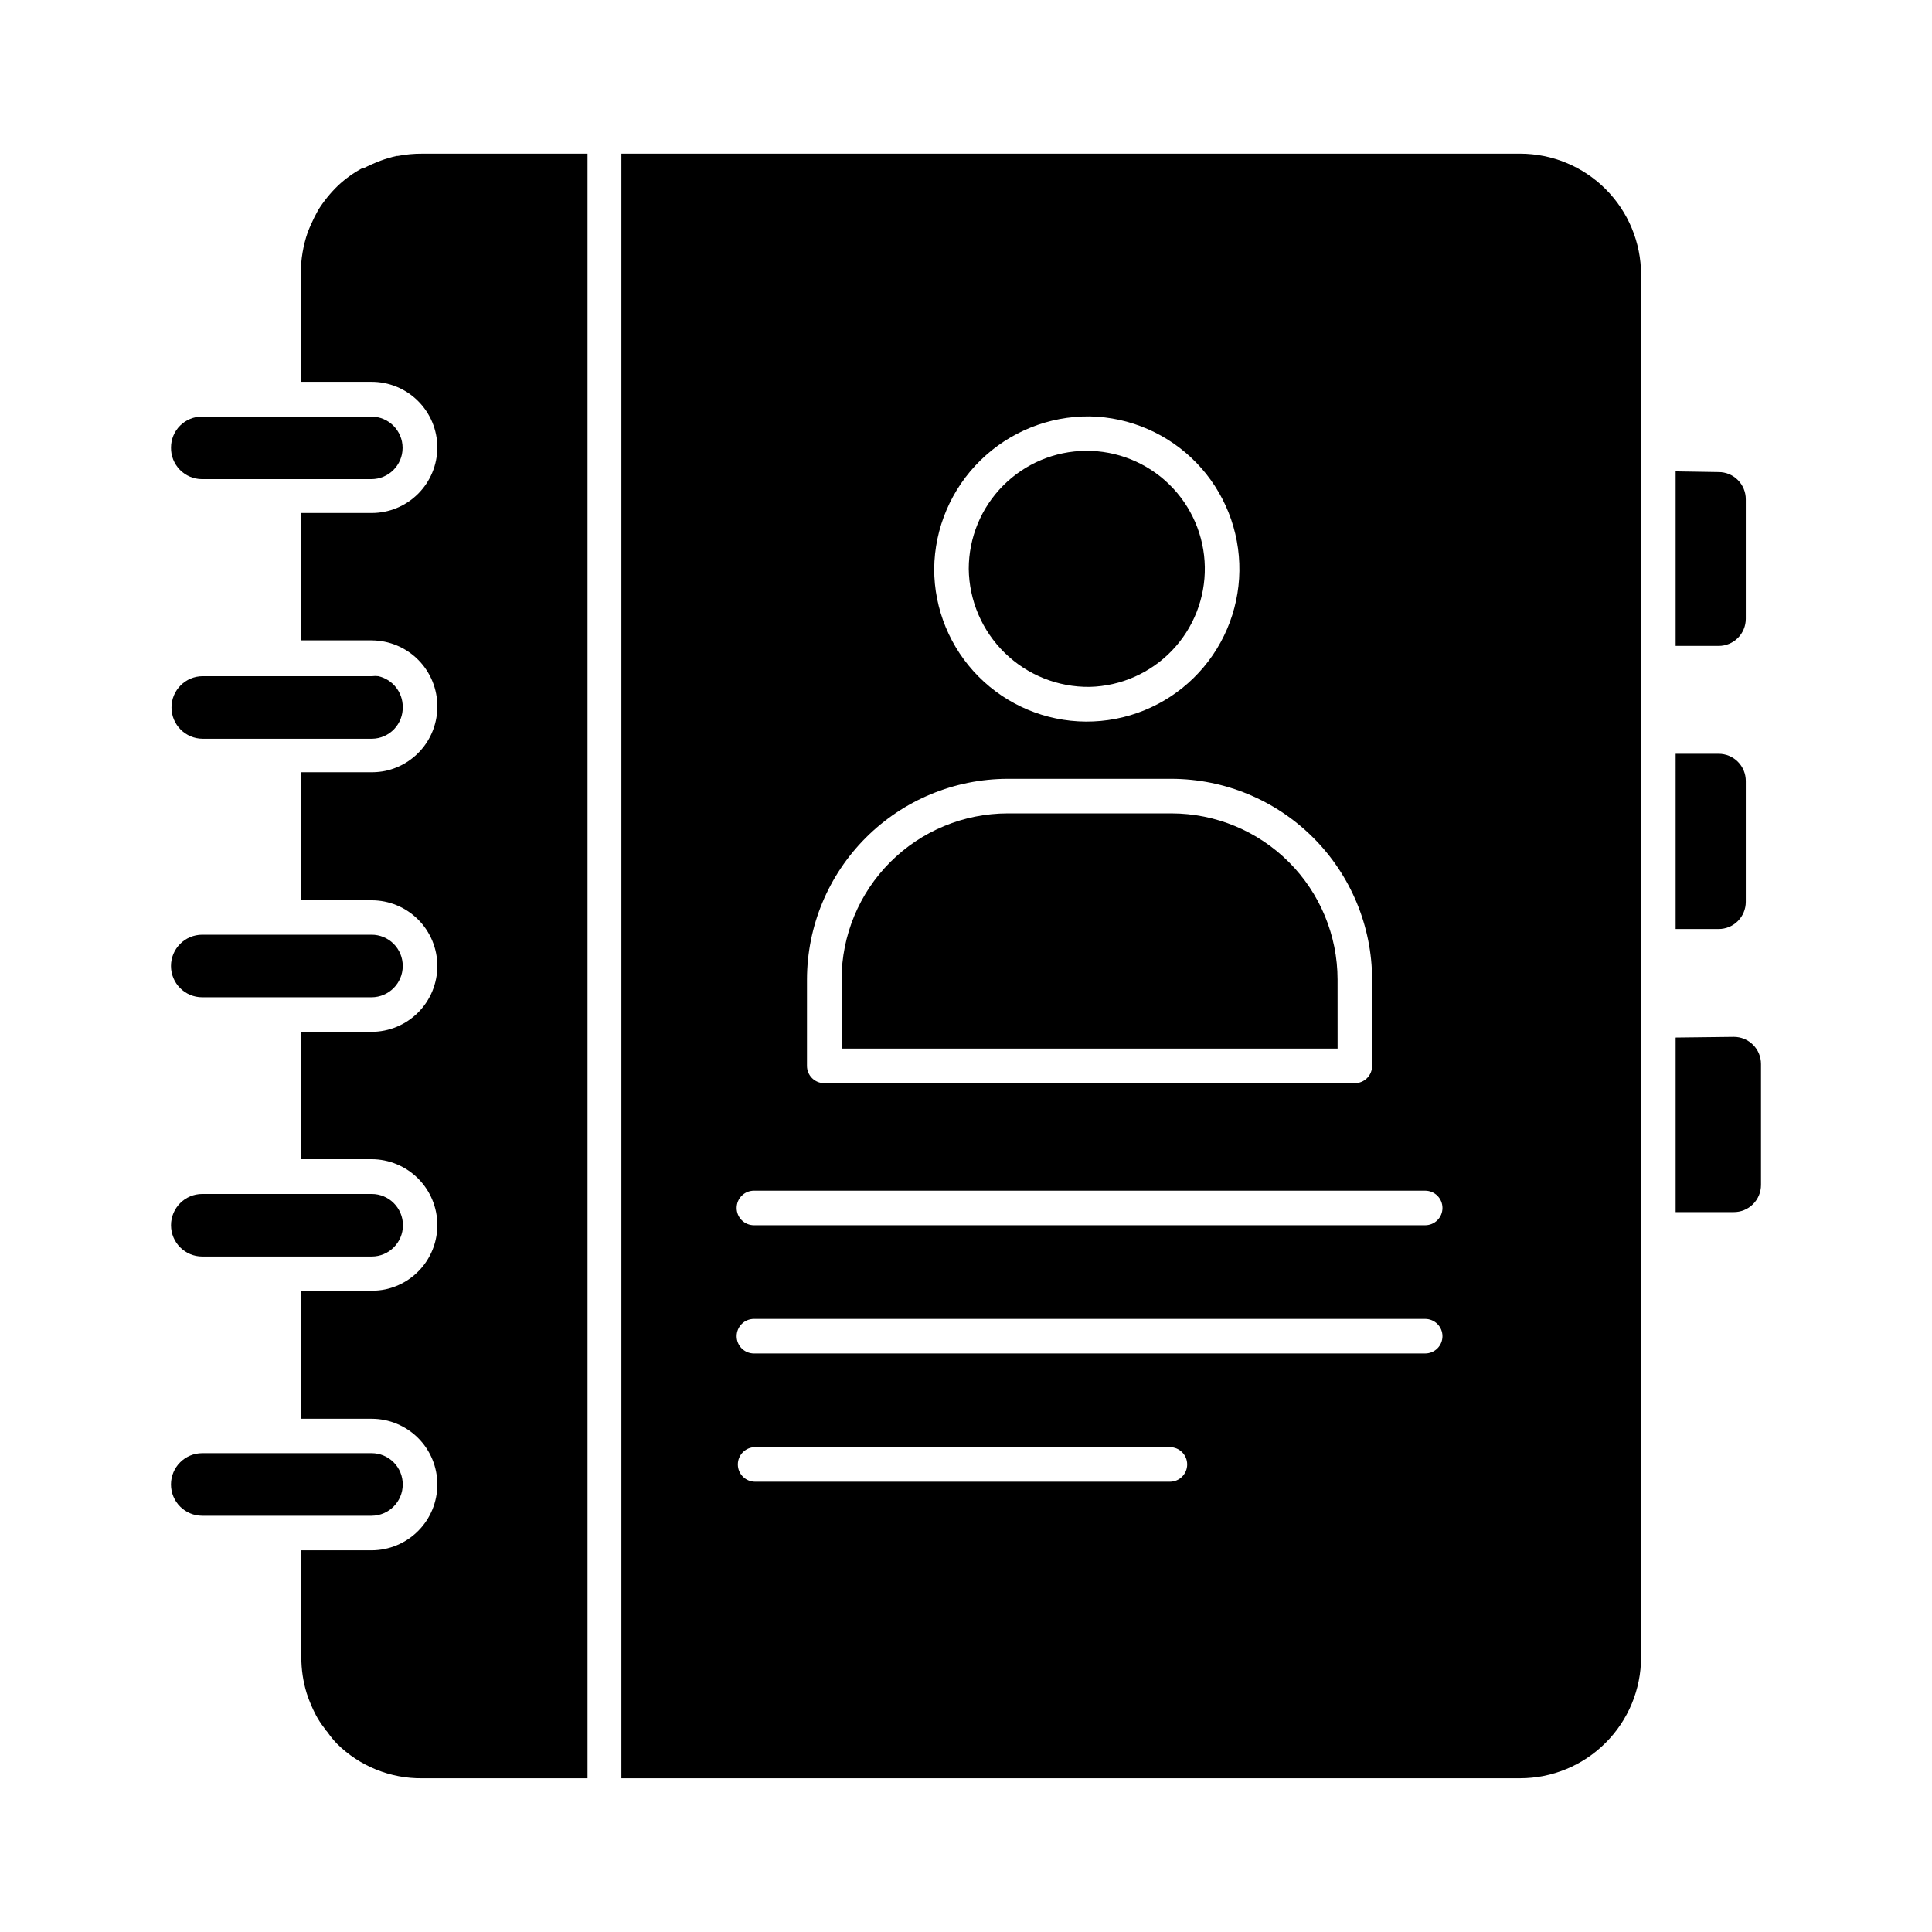 <?xml version="1.0" encoding="UTF-8"?>
<!-- Uploaded to: SVG Repo, www.svgrepo.com, Generator: SVG Repo Mixer Tools -->
<svg fill="#000000" width="800px" height="800px" version="1.1" viewBox="144 144 512 512" xmlns="http://www.w3.org/2000/svg">
 <g>
  <path d="m250.73 400c0.012-2.195-0.852-4.305-2.398-5.859-1.547-1.559-3.652-2.434-5.848-2.434h-44.887 0.004c-4.578 0-8.289 3.715-8.289 8.293s3.711 8.289 8.289 8.289h44.887-0.004c4.562-0.027 8.246-3.731 8.246-8.289z"/>
  <path d="m250.73 331.3c-0.008-3.875-2.684-7.234-6.457-8.105-0.551-0.074-1.102-0.074-1.652 0h-44.887 0.004c-4.578 0-8.289 3.711-8.289 8.289s3.711 8.289 8.289 8.289h44.887-0.004c2.203-0.035 4.301-0.949 5.824-2.543 1.523-1.594 2.348-3.727 2.285-5.93z"/>
  <path d="m197.61 476.99h44.887-0.004c4.578 0 8.289-3.711 8.289-8.289s-3.711-8.289-8.289-8.289h-44.887 0.004c-4.578 0-8.289 3.711-8.289 8.289s3.711 8.289 8.289 8.289z"/>
  <path d="m189.32 262.6c-0.039 2.199 0.809 4.324 2.348 5.902 1.539 1.574 3.644 2.465 5.848 2.477h44.887c4.578 0 8.289-3.711 8.289-8.289s-3.711-8.289-8.289-8.289h-44.887c-2.172 0-4.258 0.863-5.797 2.398-1.535 1.539-2.398 3.625-2.398 5.801z"/>
  <path d="m233.29 606.1c6.008 5.961 14.16 9.262 22.625 9.16h43.785v-430.53h-43.785c-2.168-0.016-4.332 0.184-6.461 0.594h-0.32c-1.43 0.316-2.84 0.727-4.211 1.238-1.562 0.594-3.09 1.266-4.582 2.016h-0.367c-2.309 1.25-4.445 2.789-6.363 4.578-2.031 1.961-3.812 4.16-5.312 6.551l-1.055 2.016c-0.594 1.238-1.191 2.519-1.695 3.848-1.199 3.477-1.82 7.129-1.832 10.809v28.809h18.641c4.641-0.035 9.102 1.781 12.395 5.051 3.297 3.266 5.148 7.715 5.148 12.355-0.012 4.606-1.852 9.02-5.113 12.273-3.266 3.258-7.684 5.082-12.293 5.082h-18.641v33.754h18.641v0.004c4.644 0.012 9.094 1.875 12.359 5.176s5.082 7.766 5.047 12.41c-0.008 3.977-1.371 7.832-3.871 10.922s-5.984 5.234-9.871 6.07c-1.16 0.238-2.34 0.359-3.527 0.367h-18.777v33.938h18.641c4.617 0 9.043 1.836 12.309 5.098 3.262 3.266 5.098 7.691 5.098 12.309s-1.832 9.051-5.094 12.32c-3.266 3.273-7.691 5.117-12.312 5.129h-18.641v33.754h18.641c4.629 0.012 9.062 1.863 12.328 5.144 3.262 3.281 5.09 7.723 5.078 12.352-0.008 3.977-1.371 7.832-3.871 10.922s-5.984 5.234-9.871 6.07c-1.16 0.238-2.34 0.359-3.527 0.367h-18.777v33.938h18.641c4.617 0 9.043 1.836 12.309 5.098 3.262 3.266 5.098 7.691 5.098 12.309 0 4.617-1.832 9.051-5.094 12.32-3.266 3.273-7.691 5.117-12.312 5.129h-18.641v28.352c0 3.227 0.477 6.438 1.422 9.527 0.656 2.019 1.48 3.981 2.473 5.859 0.586 1.094 1.258 2.133 2.016 3.117 0.191 0.242 0.363 0.5 0.504 0.777 0.207 0.176 0.391 0.375 0.547 0.594 0.742 1.074 1.566 2.086 2.477 3.023z"/>
  <path d="m588.06 390.2h11.406-0.004c1.906 0 3.738-0.754 5.086-2.106 1.348-1.348 2.106-3.176 2.106-5.082v-32.062c0-1.906-0.758-3.734-2.106-5.086-1.348-1.348-3.18-2.106-5.086-2.106h-11.402z"/>
  <path d="m588.06 418.96v46.258h15.344-0.004c1.926 0.023 3.777-0.723 5.144-2.074 1.371-1.352 2.141-3.191 2.141-5.117v-32.062 0.004c0-1.91-0.758-3.738-2.106-5.086-1.352-1.348-3.18-2.106-5.086-2.106z"/>
  <path d="m588.06 268.92v46.258h11.406-0.004c1.906 0 3.738-0.758 5.086-2.106 1.348-1.352 2.106-3.18 2.106-5.086v-31.648c0.012-1.914-0.742-3.754-2.09-5.113-1.352-1.359-3.188-2.125-5.102-2.121z"/>
  <path d="m250.73 537.4c0.012-2.195-0.852-4.305-2.398-5.859-1.547-1.559-3.652-2.434-5.848-2.434h-44.887 0.004c-4.578 0-8.289 3.715-8.289 8.293s3.711 8.289 8.289 8.289h44.887-0.004c4.562-0.027 8.246-3.731 8.246-8.289z"/>
  <path d="m578.9 583.2v-366.41c0-8.504-3.379-16.66-9.391-22.672-6.016-6.012-14.168-9.391-22.672-9.391h-238.16v430.53h238.16c8.504 0 16.656-3.375 22.672-9.391 6.012-6.012 9.391-14.168 9.391-22.668zm-146.11-328.85c10.68 0.207 20.848 4.629 28.277 12.305 7.43 7.676 11.523 17.98 11.383 28.66-0.141 10.684-4.504 20.875-12.133 28.355-7.629 7.477-17.91 11.633-28.594 11.555-10.68-0.074-20.902-4.375-28.426-11.957-7.523-7.586-11.738-17.84-11.73-28.52 0.109-10.824 4.516-21.16 12.246-28.738 7.731-7.574 18.152-11.77 28.977-11.66zm-74.93 149.22c0.023-14.094 5.633-27.605 15.602-37.574 9.965-9.965 23.477-15.574 37.57-15.602h43.422c14.094 0.027 27.605 5.637 37.57 15.602 9.969 9.969 15.578 23.48 15.602 37.574v22.902c0 1.215-0.48 2.379-1.34 3.238-0.859 0.859-2.023 1.34-3.238 1.34h-140.61c-2.527 0-4.578-2.051-4.578-4.578zm96.184 133.1h-109.93c-2.527 0-4.578-2.051-4.578-4.578 0-2.531 2.051-4.582 4.578-4.582h109.92c2.531 0 4.582 2.051 4.582 4.582 0 2.527-2.051 4.578-4.582 4.578zm67.875-33.984h-178.12c-2.531 0-4.578-2.051-4.578-4.578 0-2.531 2.047-4.582 4.578-4.582h177.89c2.531 0 4.582 2.051 4.582 4.582 0 2.527-2.051 4.578-4.582 4.578zm0-33.984h-178.12c-2.531 0-4.578-2.051-4.578-4.578 0-2.531 2.047-4.582 4.578-4.582h177.89c2.531 0 4.582 2.051 4.582 4.582 0 2.527-2.051 4.578-4.582 4.578z"/>
  <path d="m498.47 403.57c-0.012-11.668-4.652-22.855-12.902-31.109-8.254-8.25-19.441-12.891-31.109-12.906h-43.422c-11.668 0.016-22.855 4.656-31.109 12.906-8.25 8.254-12.891 19.441-12.902 31.109v18.32h131.45z"/>
  <path d="m432.79 326.03c8.246-0.207 16.082-3.664 21.793-9.617 5.711-5.953 8.84-13.922 8.707-22.172-0.137-8.25-3.527-16.113-9.434-21.875-5.906-5.762-13.848-8.957-22.098-8.891-8.254 0.066-16.141 3.391-21.953 9.246-5.812 5.859-9.074 13.773-9.078 22.027 0.098 8.398 3.531 16.418 9.547 22.285 6.012 5.871 14.113 9.105 22.516 8.996z"/>
 </g>
</svg>